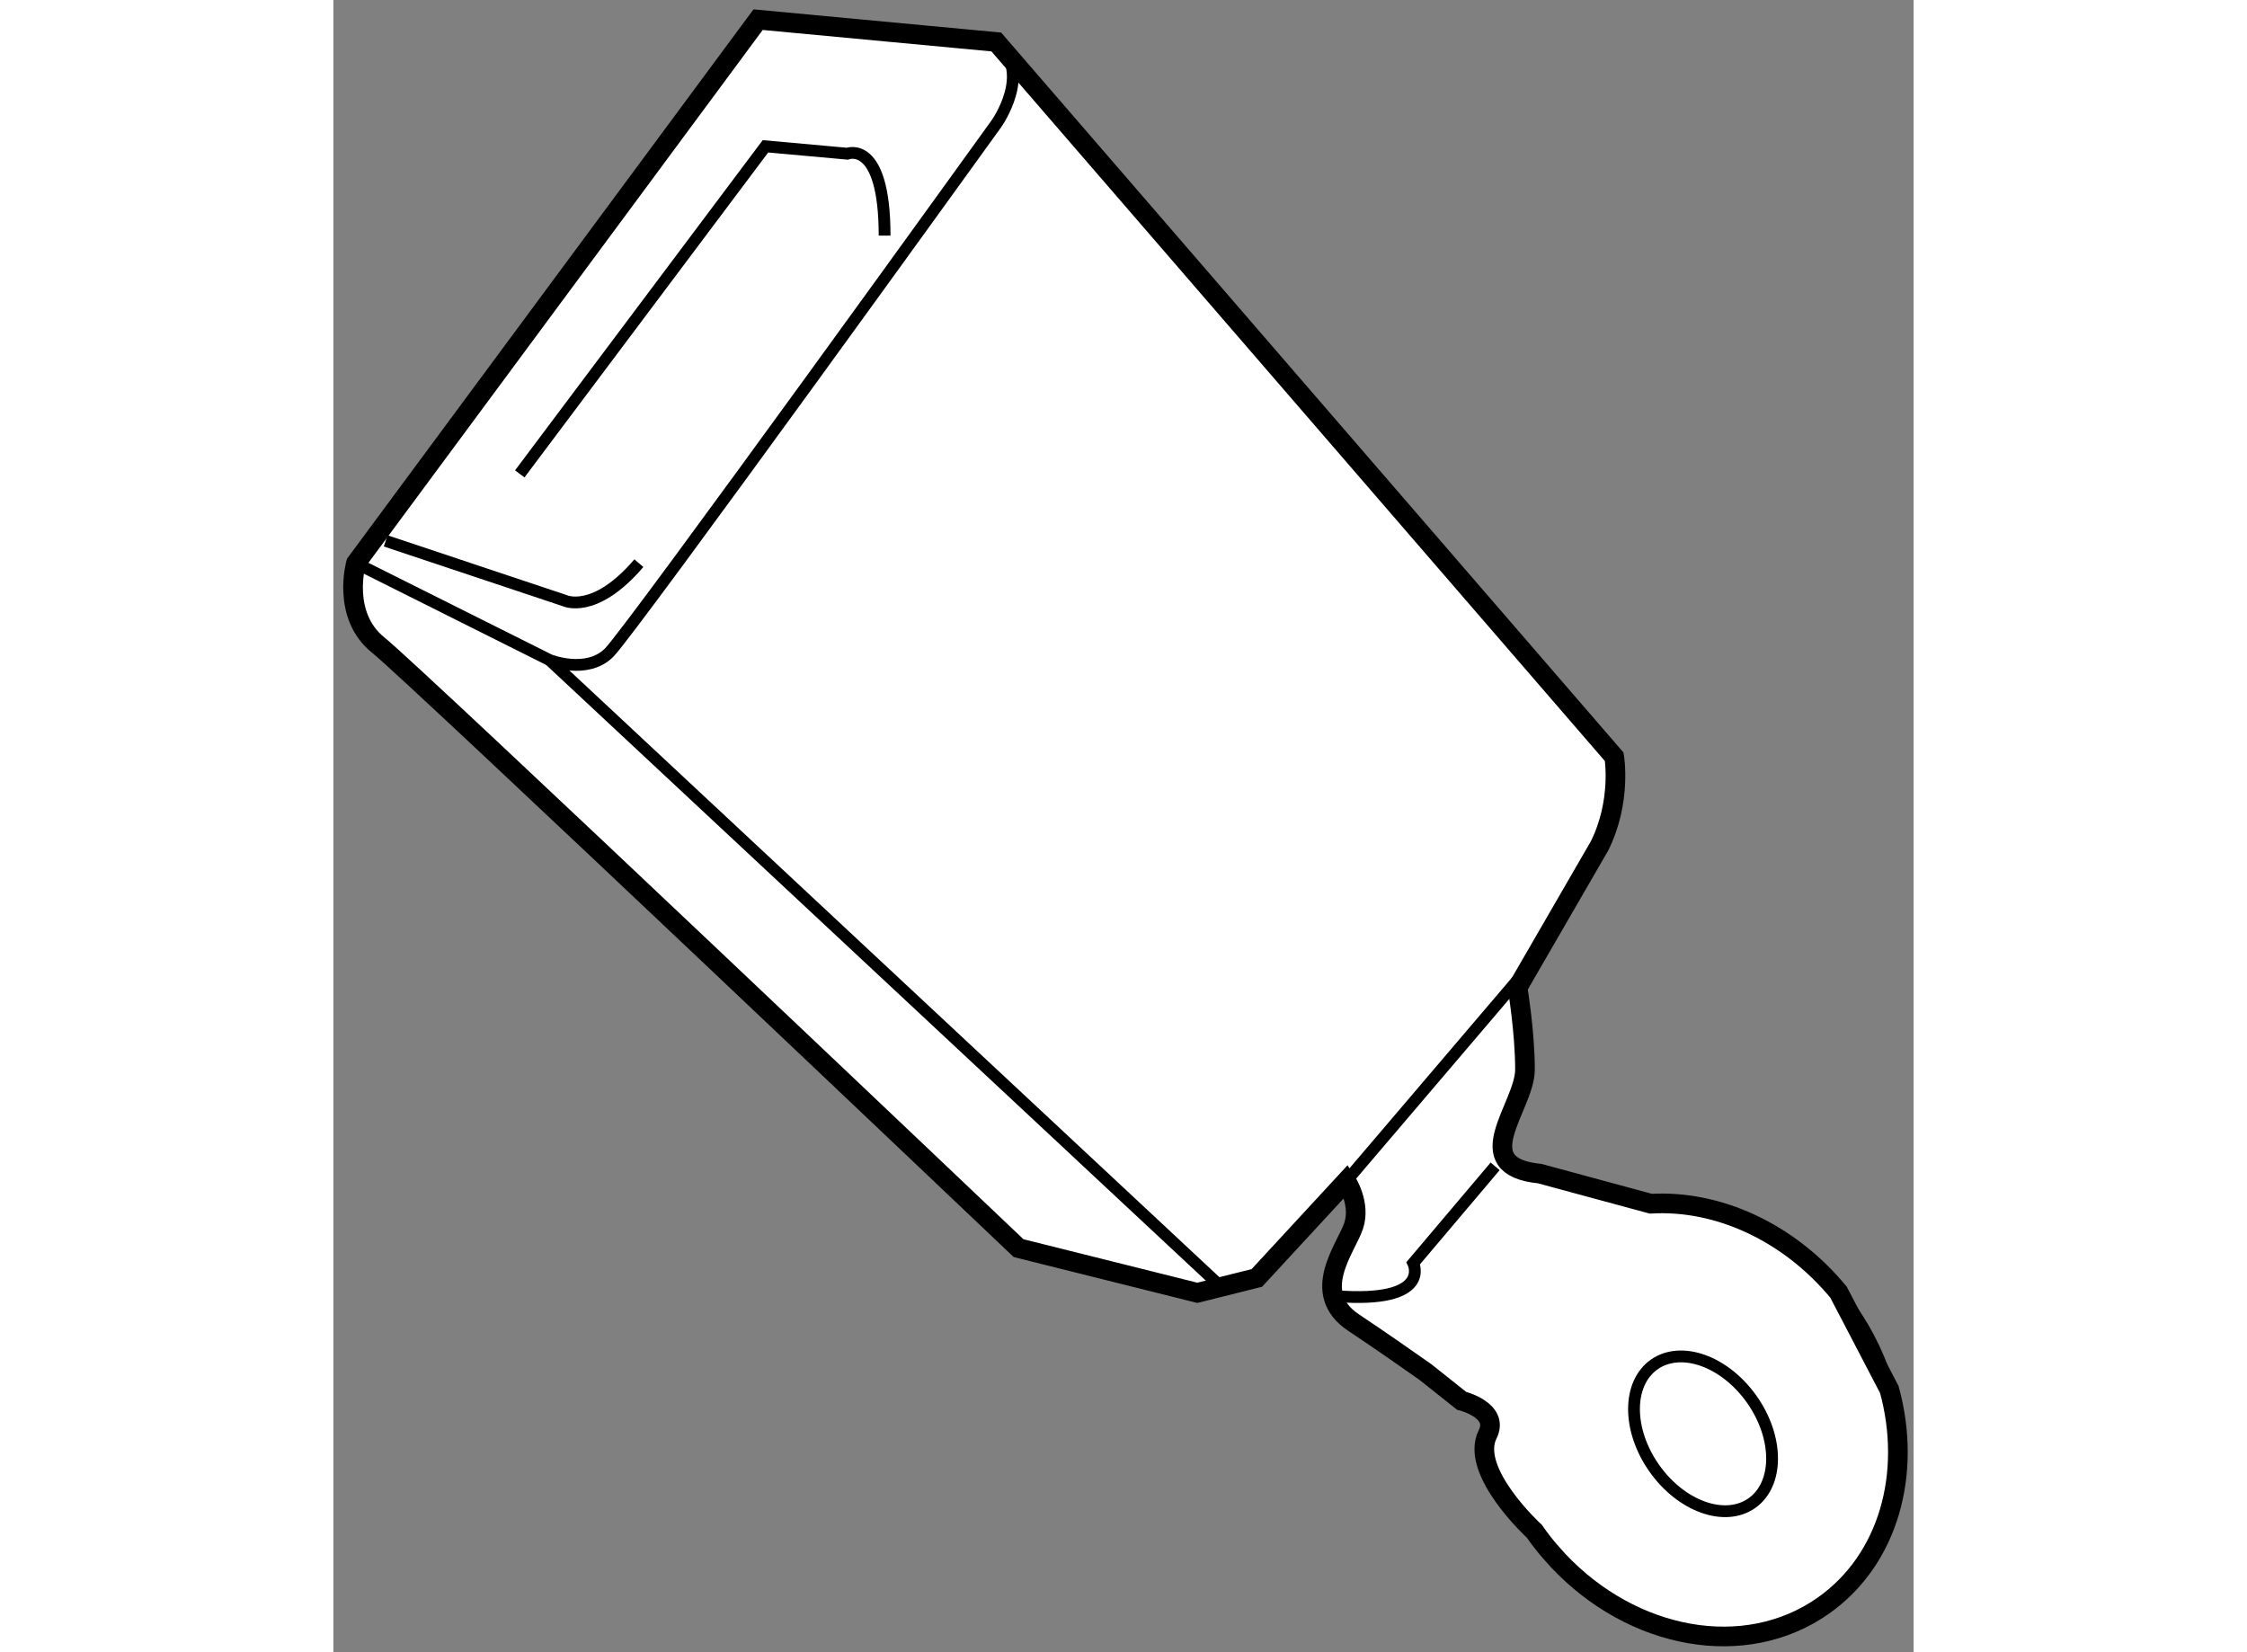 <?xml version="1.0" encoding="utf-8"?>
<!-- Generator: Adobe Illustrator 15.1.0, SVG Export Plug-In . SVG Version: 6.00 Build 0)  -->
<!DOCTYPE svg PUBLIC "-//W3C//DTD SVG 1.1//EN" "http://www.w3.org/Graphics/SVG/1.1/DTD/svg11.dtd">
<svg version="1.1" xmlns="http://www.w3.org/2000/svg" xmlns:xlink="http://www.w3.org/1999/xlink" x="0px" y="0px" width="244.8px"
	 height="180px" viewBox="123.631 119.102 40.198 42.029" enable-background="new 0 0 244.8 180" xml:space="preserve">
	
<rect x="123.631" y="119.102" width="40.198" height="42.029" fill="#808080" stroke="none"/>
	
<g><path fill="#FFFFFF" stroke="#000000" stroke-width="0.5" d="M163.211,154.449c0.583,2.126-0.012,4.323-1.678,5.497
				c-1.997,1.405-4.854,0.863-6.746-1.146l-0.215-0.241c-0.137-0.158-0.268-0.327-0.389-0.503c0,0-1.663-1.521-1.19-2.468
				c0.309-0.615-0.663-0.853-0.663-0.853l-0.92-0.731c-0.489-0.346-1.188-0.832-1.826-1.257c-1.136-0.758-0.188-1.895,0-2.463
				c0.19-0.566-0.188-1.136-0.188-1.136l-2.274,2.462l-1.514,0.379l-4.547-1.137c0,0-15.342-14.583-16.288-15.339
				c-0.945-0.76-0.567-2.087-0.567-2.087l10.229-13.824l6.059,0.568l15.719,18.184c0,0,0.193,1.136-0.377,2.272l-2.082,3.598
				c0,0,0.189,1.136,0.189,2.083s-1.517,2.462,0.377,2.65l2.824,0.765c1.689-0.1,3.501,0.708,4.775,2.251L163.211,154.449z"></path><path fill="none" stroke="#000000" stroke-width="0.3" d="M161.918,151.975c0.107,0.132,0.215,0.272,0.314,0.414
				c0.459,0.651,0.783,1.353,0.979,2.061"></path><ellipse transform="matrix(0.818 -0.576 0.576 0.818 -60.661 119.59)" fill="none" stroke="#000000" stroke-width="0.3" cx="158.381" cy="155.517" rx="1.518" ry="2.156"></ellipse><line fill="none" stroke="#000000" stroke-width="0.3" x1="149.396" y1="149.149" x2="154.318" y2="143.373"></line><path fill="none" stroke="#000000" stroke-width="0.3" d="M153.184,148.771l-2.083,2.463c0,0,0.496,1.029-1.968,0.839"></path><path fill="none" stroke="#000000" stroke-width="0.3" d="M124.205,133.428l4.925,2.464c0,0,0.946,0.379,1.515-0.188
				c0.568-0.568,9.848-13.449,9.848-13.449s0.949-1.325,0-2.082"></path><line fill="none" stroke="#000000" stroke-width="0.3" x1="129.13" y1="135.892" x2="146.176" y2="151.802"></line><path fill="none" stroke="#000000" stroke-width="0.3" d="M124.961,132.861l4.546,1.517c0,0,0.761,0.377,1.895-0.95"></path><path fill="none" stroke="#000000" stroke-width="0.3" d="M128.372,131.157l6.25-8.333l2.082,0.188c0,0,0.949-0.378,0.949,2.084"></path></g>


</svg>
